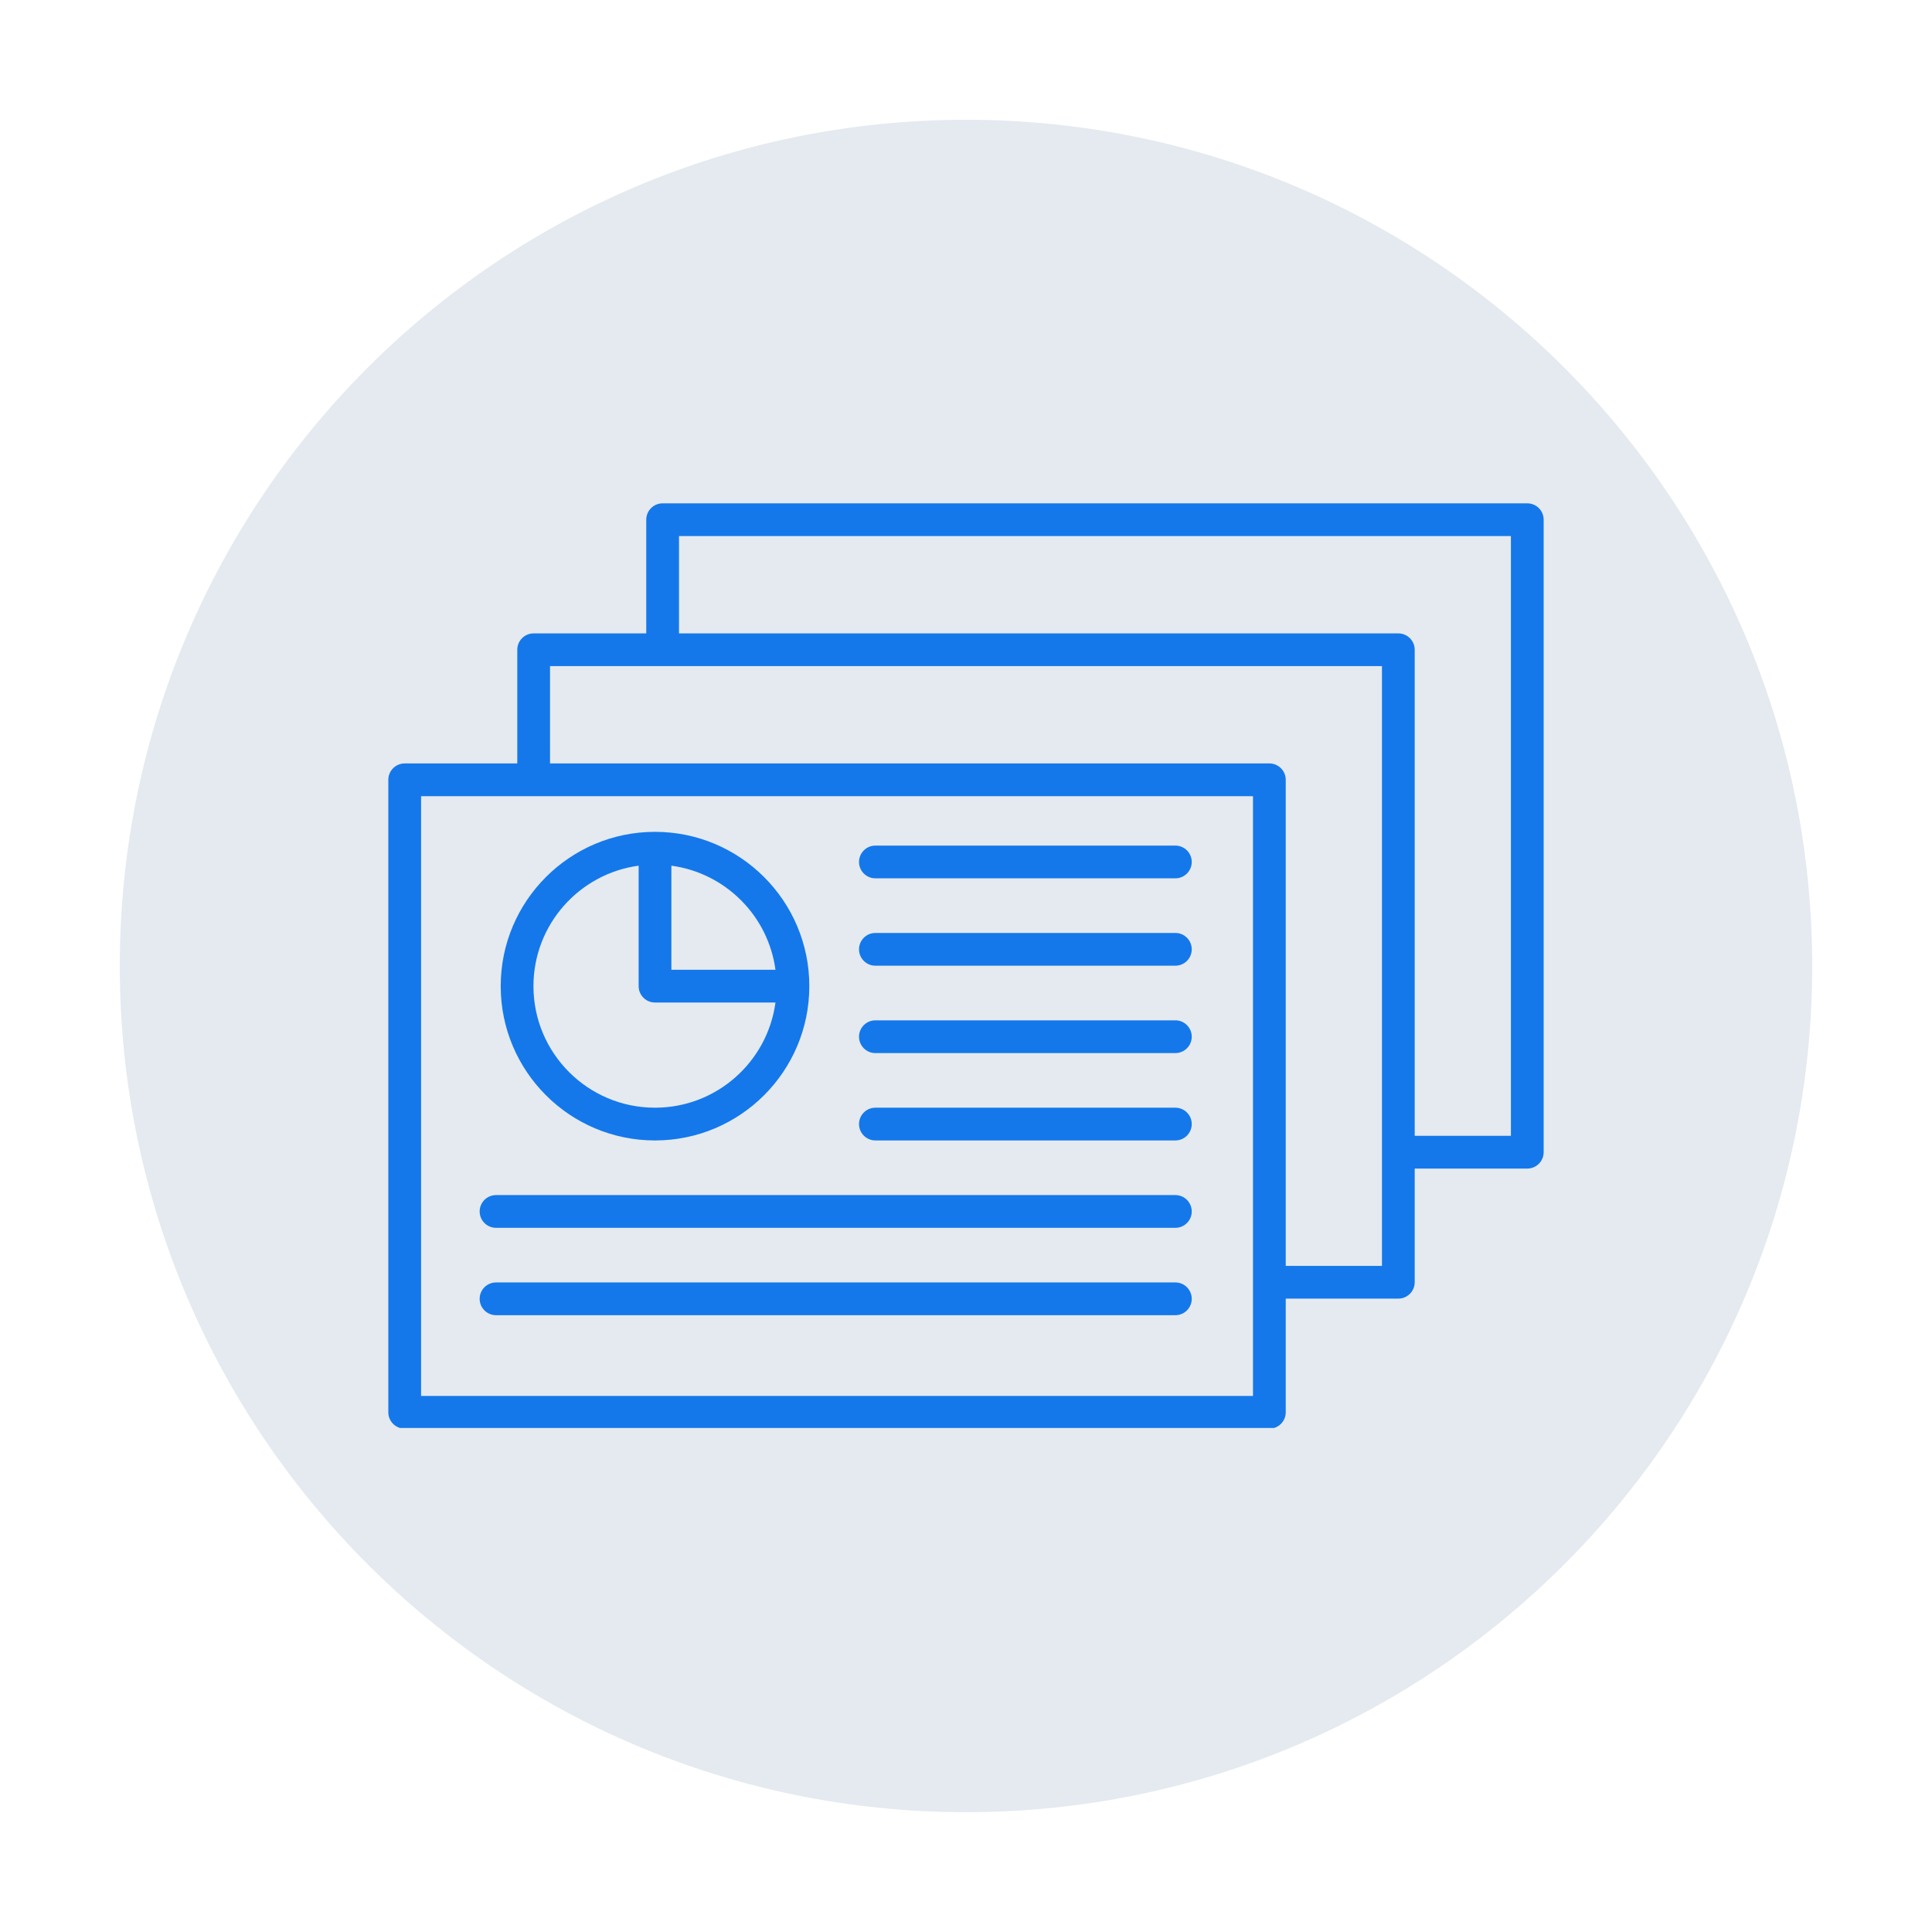 <svg xmlns="http://www.w3.org/2000/svg" xmlns:xlink="http://www.w3.org/1999/xlink" width="1080" viewBox="0 0 810 810" height="1080" preserveAspectRatio="xMidYMid meet"><defs><clipPath id="9b56afed47"><path d="M 50.223 50.223 L 759.723 50.223 L 759.723 759.723 L 50.223 759.723 Z M 50.223 50.223 " clip-rule="nonzero"></path></clipPath><clipPath id="19c84c98c1"><path d="M 162.805 211 L 647.305 211 L 647.305 598.691 L 162.805 598.691 Z M 162.805 211 " clip-rule="nonzero"></path></clipPath></defs><g clip-path="url(#9b56afed47)"><path fill="#e4eaef" d="M 759.77 404.996 C 759.77 600.891 600.891 759.77 404.996 759.77 C 209.098 759.77 50.223 600.891 50.223 404.996 C 50.223 209.098 209.098 50.223 404.996 50.223 C 600.891 50.223 759.77 209.098 759.77 404.996 Z M 759.77 404.996 " fill-opacity="1" fill-rule="nonzero"></path></g><g clip-path="url(#19c84c98c1)"><path fill="#1478ea" d="M 539.051 544.449 L 539.051 592.109 C 539.051 595.898 535.977 598.973 532.188 598.973 L 169.672 598.973 C 165.879 598.973 162.805 595.898 162.805 592.109 L 162.805 326.938 C 162.805 323.145 165.879 320.074 169.672 320.074 L 216.875 320.074 L 216.875 272.414 C 216.875 268.621 219.949 265.551 223.738 265.551 L 270.945 265.551 L 270.945 217.891 C 270.945 214.098 274.016 211.027 277.809 211.027 L 640.324 211.027 C 644.117 211.027 647.188 214.098 647.188 217.891 L 647.188 483.062 C 647.188 486.852 644.117 489.926 640.324 489.926 L 593.121 489.926 L 593.121 537.586 C 593.121 541.375 590.047 544.449 586.258 544.449 Z M 525.324 333.801 L 176.535 333.801 C 176.535 333.801 176.535 585.246 176.535 585.246 L 525.324 585.246 Z M 579.391 279.277 L 230.602 279.277 L 230.602 320.074 L 532.188 320.074 C 535.977 320.074 539.051 323.145 539.051 326.938 L 539.051 530.723 L 579.391 530.723 C 579.391 521.703 579.391 279.277 579.391 279.277 Z M 593.121 476.199 L 633.461 476.199 C 633.461 476.199 633.461 224.754 633.461 224.754 L 284.672 224.754 L 284.672 265.551 L 586.258 265.551 C 590.047 265.551 593.121 268.621 593.121 272.414 Z M 339.309 413.445 C 339.309 449.152 310.32 478.137 274.617 478.137 C 238.91 478.137 209.926 449.152 209.926 413.445 C 209.926 377.742 238.91 348.754 274.617 348.754 C 310.32 348.754 339.309 377.742 339.309 413.445 Z M 325.121 406.582 C 322.07 383.938 304.121 365.992 281.48 362.941 L 281.48 406.582 Z M 267.754 362.941 C 242.863 366.297 223.652 387.645 223.652 413.445 C 223.652 441.574 246.488 464.41 274.617 464.41 C 300.418 464.41 321.766 445.195 325.121 420.309 L 274.617 420.309 C 270.824 420.309 267.754 417.238 267.754 413.445 Z M 207.965 514.77 C 204.176 514.77 201.098 511.695 201.098 507.906 C 201.098 504.117 204.176 501.043 207.965 501.043 L 492.781 501.043 C 496.566 501.043 499.645 504.117 499.645 507.906 C 499.645 511.695 496.566 514.77 492.781 514.77 Z M 367.012 368.242 C 363.223 368.242 360.148 365.168 360.148 361.379 C 360.148 357.594 363.223 354.516 367.012 354.516 L 492.781 354.516 C 496.566 354.516 499.645 357.594 499.645 361.379 C 499.645 365.168 496.566 368.242 492.781 368.242 Z M 367.012 404.875 C 363.223 404.875 360.148 401.801 360.148 398.012 C 360.148 394.223 363.223 391.148 367.012 391.148 L 492.781 391.148 C 496.566 391.148 499.645 394.223 499.645 398.012 C 499.645 401.801 496.566 404.875 492.781 404.875 Z M 367.012 441.508 C 363.223 441.508 360.148 438.43 360.148 434.645 C 360.148 430.855 363.223 427.777 367.012 427.777 L 492.781 427.777 C 496.566 427.777 499.645 430.855 499.645 434.645 C 499.645 438.43 496.566 441.508 492.781 441.508 Z M 367.012 478.137 C 363.223 478.137 360.148 475.062 360.148 471.273 C 360.148 467.484 363.223 464.41 367.012 464.41 L 492.781 464.41 C 496.566 464.41 499.645 467.484 499.645 471.273 C 499.645 475.062 496.566 478.137 492.781 478.137 Z M 207.965 551.402 C 204.176 551.402 201.098 548.324 201.098 544.535 C 201.098 540.75 204.176 537.672 207.965 537.672 L 492.781 537.672 C 496.566 537.672 499.645 540.75 499.645 544.535 C 499.645 548.324 496.566 551.402 492.781 551.402 Z M 207.965 551.402 " fill-opacity="1" fill-rule="evenodd"></path></g></svg>